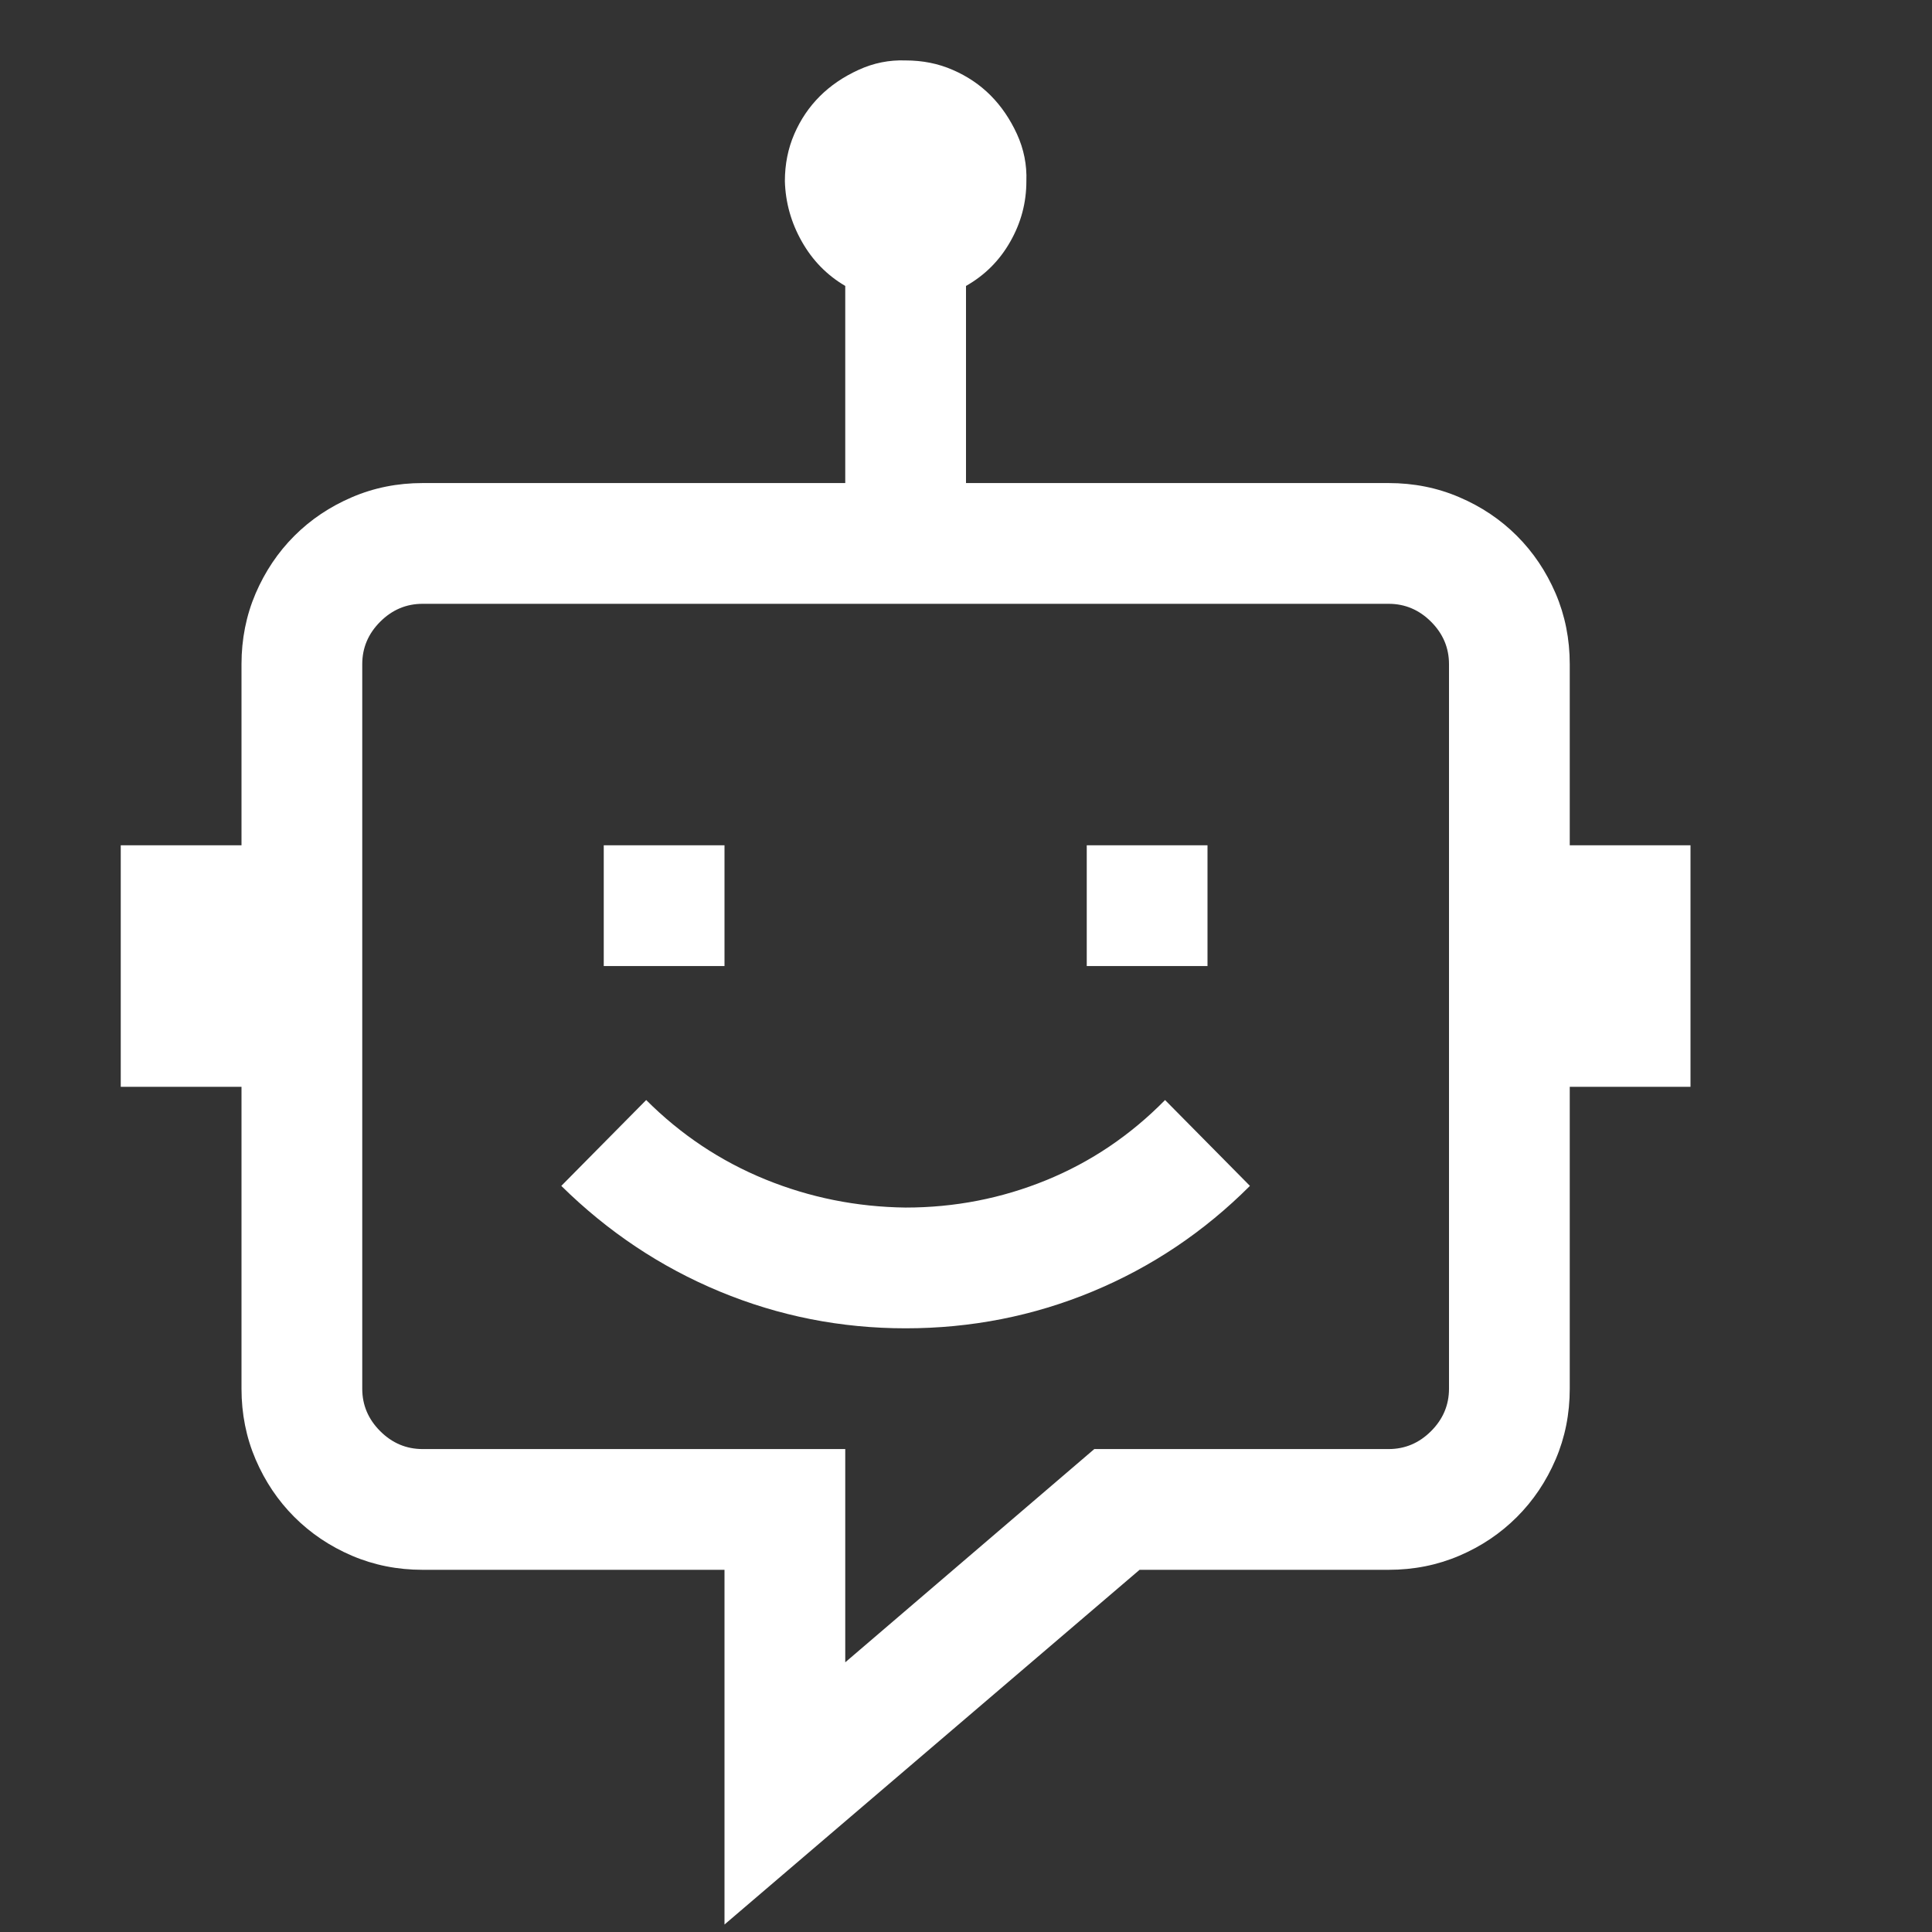 <svg width="32" height="32" viewBox="0 0 32 32" fill="none" xmlns="http://www.w3.org/2000/svg">
<rect x="0" y="0" width="32" height="32" fill="#333333" stroke="none"/>
<g id="fluent-mdl2:chat-bot">
<path id="Vector" d="M12 16.001H10V14.001H12V16.001ZM20 16.001H18V14.001H20V16.001ZM28 14.001V18.001H26V23.001C26 23.418 25.922 23.809 25.766 24.173C25.609 24.538 25.396 24.855 25.125 25.126C24.854 25.397 24.537 25.611 24.172 25.767C23.807 25.923 23.417 26.001 23 26.001H18.875L12 31.876V26.001H7C6.583 26.001 6.193 25.923 5.828 25.767C5.464 25.611 5.146 25.397 4.875 25.126C4.604 24.855 4.391 24.538 4.234 24.173C4.078 23.809 4 23.418 4 23.001V18.001H2V14.001H4V11.001C4 10.585 4.078 10.194 4.234 9.829C4.391 9.465 4.604 9.147 4.875 8.876C5.146 8.605 5.464 8.392 5.828 8.236C6.193 8.079 6.583 8.001 7 8.001H14V4.736C13.698 4.559 13.458 4.314 13.281 4.001C13.104 3.689 13.01 3.355 13 3.001C13 2.72 13.052 2.46 13.156 2.22C13.26 1.98 13.401 1.772 13.578 1.595C13.755 1.418 13.969 1.272 14.219 1.158C14.469 1.043 14.729 0.991 15 1.001C15.281 1.001 15.542 1.053 15.781 1.158C16.021 1.262 16.229 1.402 16.406 1.579C16.583 1.757 16.729 1.97 16.844 2.22C16.958 2.47 17.01 2.73 17 3.001C17 3.355 16.912 3.689 16.734 4.001C16.557 4.314 16.312 4.559 16 4.736V8.001H23C23.417 8.001 23.807 8.079 24.172 8.236C24.537 8.392 24.854 8.605 25.125 8.876C25.396 9.147 25.609 9.465 25.766 9.829C25.922 10.194 26 10.585 26 11.001V14.001H28ZM24 11.001C24 10.73 23.901 10.496 23.703 10.298C23.505 10.1 23.271 10.001 23 10.001H7C6.729 10.001 6.495 10.1 6.297 10.298C6.099 10.496 6 10.73 6 11.001V23.001C6 23.272 6.099 23.506 6.297 23.704C6.495 23.902 6.729 24.001 7 24.001H14V27.533L18.125 24.001H23C23.271 24.001 23.505 23.902 23.703 23.704C23.901 23.506 24 23.272 24 23.001V11.001ZM10.703 18.22C11.276 18.793 11.932 19.23 12.672 19.533C13.412 19.835 14.188 19.991 15 20.001C15.812 20.001 16.588 19.85 17.328 19.548C18.068 19.246 18.724 18.803 19.297 18.22L20.703 19.642C19.943 20.402 19.073 20.986 18.094 21.392C17.115 21.798 16.083 22.001 15 22.001C13.927 22.001 12.901 21.798 11.922 21.392C10.943 20.986 10.068 20.402 9.297 19.642L10.703 18.22Z" fill="white"/>
</g>
</svg>
